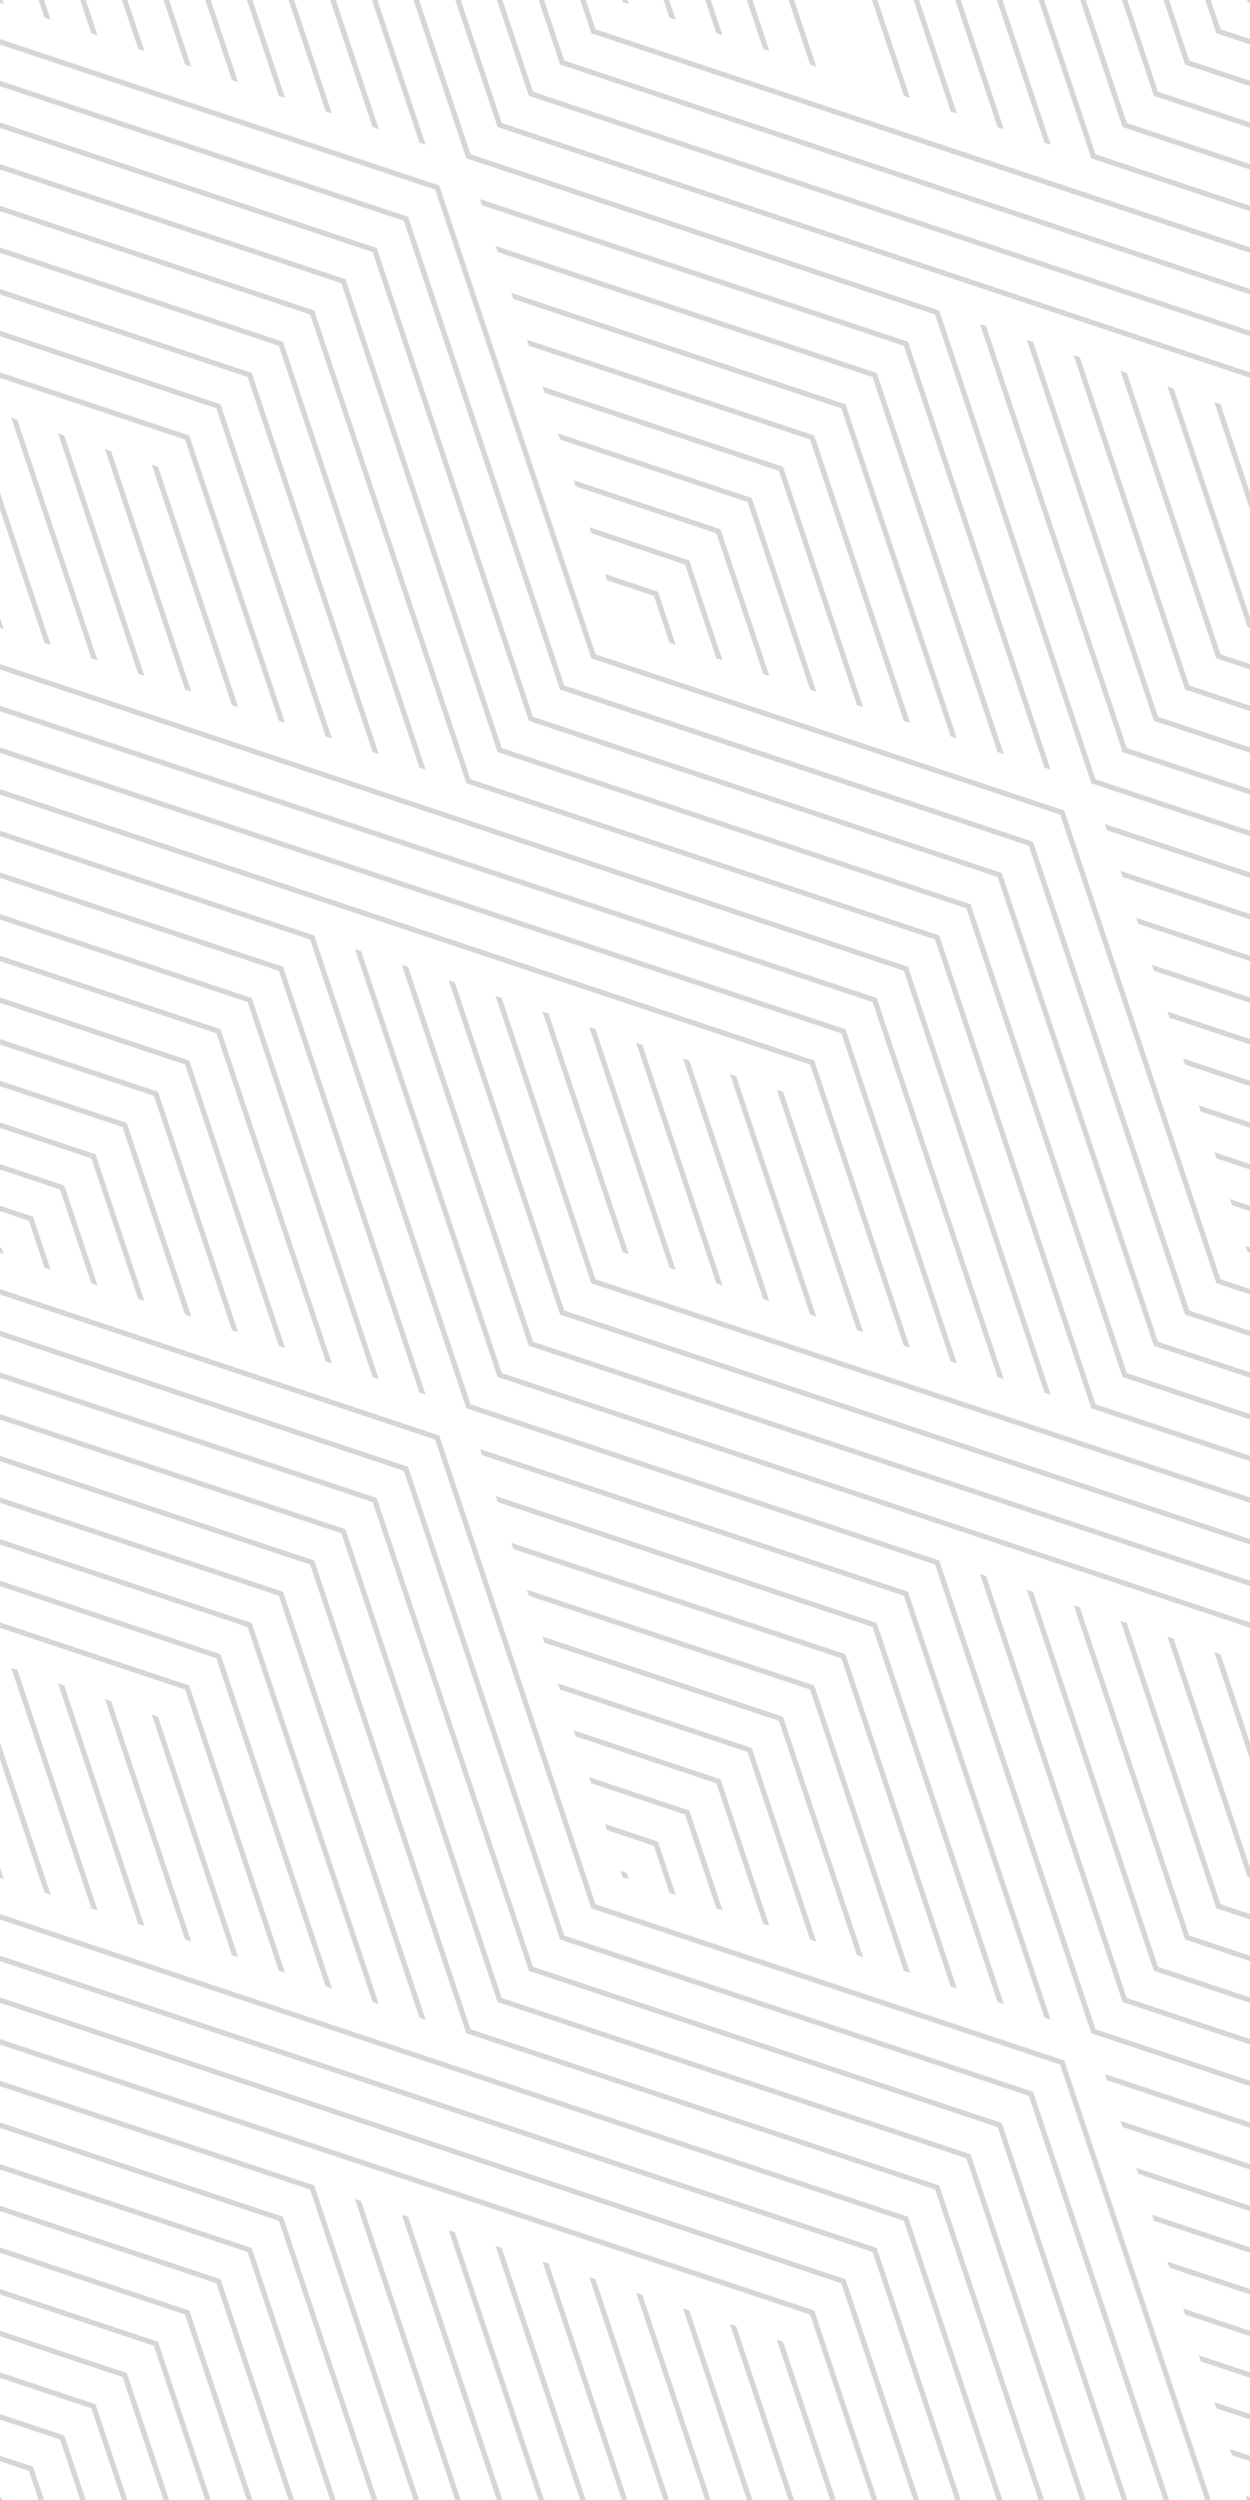<svg xmlns="http://www.w3.org/2000/svg" xmlns:xlink="http://www.w3.org/1999/xlink" width="390.487" height="780.973" viewBox="0 0 390.487 780.973">
  <defs>
    <clipPath >
      <rect width="780.972" height="390.486" fill="none"/>
    </clipPath>
  </defs>
  <g transform="translate(390.486 0) rotate(90)">
    <path d="M.517,695.635l.01,0-.031.01.022-.007" transform="translate(-0.358 -503.596)" fill="#d8d5d4"/>
    <path d="M78.993,0H77.287L9.132,204.465,0,207.509v1.707l10.41-3.47Z" transform="translate(0)" fill="#d8d5d4"/>
    <path d="M1.288,702.977l-.4.133,0-.015c-.253.1-.526.194-.814.291l-.07.023v1.7l.649-.216Z" transform="translate(0.001 -508.914)" fill="#d8d5d4"/>
    <path d="M11.05,596.891,0,600.574v1.706l10.411-3.47Z" transform="translate(0 -432.114)" fill="#d8d5d4"/>
    <path d="M15.932,543.847,0,549.158v1.706l15.292-5.1Z" transform="translate(0 -393.713)" fill="#d8d5d4"/>
    <path d="M20.813,490.8,0,497.739v1.706l20.173-6.724Z" transform="translate(0 -355.312)" fill="#d8d5d4"/>
    <path d="M437.429,25.785,512.564.74l.247-.74h-3.145l-71.6,23.866Z" transform="translate(-316.672 0)" fill="#d8d5d4"/>
    <path d="M45.218,225.584,0,240.657v1.706L44.578,227.5Z" transform="translate(0 -163.31)" fill="#d8d5d4"/>
    <path d="M40.337,278.628,0,292.074v1.706l39.7-13.232Z" transform="translate(0 -201.71)" fill="#d8d5d4"/>
    <path d="M.9,0H0V.956L.649.74Z" transform="translate(0)" fill="#d8d5d4"/>
    <path d="M530.256,1093.885l.639-1.919-89.779,29.926L421.412,1181h1.706l19.278-57.833Z" transform="translate(-305.077 -790.518)" fill="#d8d5d4"/>
    <path d="M1120.494,244.794,1169.3,98.362l146.433-48.811L1332.254,0h-1.706l-16.091,48.271L1168.025,97.082l-48.811,146.432L972.782,292.325l-32.721,98.161h1.707L974.062,293.6Z" transform="translate(-680.549 0)" fill="#d8d5d4"/>
    <path d="M471.751,987.8l.639-1.919-119.065,39.688L327.113,1104.2h1.706l25.786-77.357Z" transform="translate(-236.811 -713.717)" fill="#d8d5d4"/>
    <path d="M501,1040.841l.639-1.919-104.422,34.807L374.263,1142.6h1.706l22.532-67.595Z" transform="translate(-270.944 -752.118)" fill="#d8d5d4"/>
    <path d="M442.5,934.754l.639-1.919L309.429,977.4l-29.466,88.4h1.706l29.04-87.119Z" transform="translate(-202.676 -675.316)" fill="#d8d5d4"/>
    <path d="M1066.836,386.635l.64-1.919L977.7,414.642,892.912,669h1.707l84.359-253.076Z" transform="translate(-646.415 -278.511)" fill="#d8d5d4"/>
    <path d="M118.041,0h-1.706L38.418,233.751,0,246.557v1.707l39.7-13.232Z" fill="#d8d5d4"/>
    <path d="M225.254,403.862l1.919-.639L271.1,271.433,402.892,227.5l.639-1.919-133.708,44.57Z" transform="translate(-163.07 -163.31)" fill="#d8d5d4"/>
    <path d="M331.341,470.9l1.919-.639,34.168-102.5,102.5-34.168.639-1.919L366.149,366.479Z" transform="translate(-239.871 -240.111)" fill="#d8d5d4"/>
    <path d="M278.3,437.381l1.919-.639L319.265,319.6l117.146-39.049.639-1.919L317.986,318.316Z" transform="translate(-201.471 -201.71)" fill="#d8d5d4"/>
    <path d="M384.385,504.42l1.919-.64,29.287-87.859,87.86-29.287.639-1.919-89.779,29.926Z" transform="translate(-278.272 -278.511)" fill="#d8d5d4"/>
    <path d="M437.429,537.94l1.919-.639,24.406-73.217,73.216-24.405.639-1.919L462.474,462.8Z" transform="translate(-316.672 -316.912)" fill="#d8d5d4"/>
    <path d="M1037.583,333.591l.64-1.919L933.8,366.479,845.762,630.6h1.707l87.613-262.838Z" transform="translate(-612.281 -240.111)" fill="#d8d5d4"/>
    <path d="M6.169,649.935,0,651.991V653.7l5.53-1.843Z" transform="translate(0 -470.514)" fill="#d8d5d4"/>
    <path d="M490.473,571.459l1.919-.639,19.524-58.573,58.574-19.524.639-1.919-60.492,20.164Z" transform="translate(-355.073 -355.312)" fill="#d8d5d4"/>
    <path d="M605.118,1357.185l-47.468,15.823h5.118l41.71-13.9Z" transform="translate(-403.705 -982.521)" fill="#d8d5d4"/>
    <path d="M490.473,1278.061l75.135-25.045.64-1.92-75.135,25.045Z" transform="translate(-355.073 -905.72)" fill="#d8d5d4"/>
    <path d="M472.791,1331.1l75.136-25.045.639-1.919-75.135,25.045Z" transform="translate(-342.273 -944.12)" fill="#d8d5d4"/>
    <path d="M543.516,604.978l1.919-.639,14.643-43.93,43.93-14.643.639-1.919L558.8,559.13Z" transform="translate(-393.474 -393.713)" fill="#d8d5d4"/>
    <path d="M1008.331,280.547l.64-1.919L889.905,318.316,798.612,592.2h1.707l90.867-272.6Z" transform="translate(-578.148 -201.71)" fill="#d8d5d4"/>
    <path d="M508.154,1225.017l75.135-25.045.639-1.919L508.794,1223.1Z" transform="translate(-367.873 -867.319)" fill="#d8d5d4"/>
    <path d="M596.56,638.5l1.919-.639,9.762-29.287,29.287-9.762.639-1.919-31.206,10.4Z" transform="translate(-431.874 -432.113)" fill="#d8d5d4"/>
    <path d="M649.6,672.017l1.919-.639,4.881-14.644,14.643-4.881.639-1.919-16.562,5.521Z" transform="translate(-470.275 -470.514)" fill="#d8d5d4"/>
    <path d="M525.835,1171.974l75.135-25.045.639-1.919-75.135,25.045Z" transform="translate(-380.673 -828.919)" fill="#d8d5d4"/>
    <path d="M35.456,331.672,0,343.491V345.2l34.816-11.605Z" transform="translate(0 -240.111)" fill="#d8d5d4"/>
    <path d="M30.575,384.716,0,394.907v1.706l29.935-9.978Z" transform="translate(0 -278.511)" fill="#d8d5d4"/>
    <path d="M369.35,235.032,418.161,88.6,564.593,39.788,577.855,0h-1.706L563.313,38.509,416.881,87.32,368.07,233.752,221.638,282.563,185.663,390.486h1.706l35.548-106.644Z" transform="translate(-134.409)" fill="#d8d5d4"/>
    <path d="M325.454,225.27,374.264,78.837,520.7,30.026,530.705,0H529l-9.582,28.747L372.984,77.558,324.174,223.989,177.742,272.8,138.513,390.486h1.706l38.8-116.406Z" transform="translate(-100.275)" fill="#d8d5d4"/>
    <path d="M281.558,215.508,330.368,69.075,476.8,20.264,483.555,0h-1.706l-6.328,18.985L329.088,67.8,280.277,214.227,133.846,263.038,91.363,390.486h1.706l42.056-126.168Z" transform="translate(-66.141)" fill="#d8d5d4"/>
    <path d="M413.245,244.794,462.056,98.362,608.488,49.551,625.005,0H623.3L607.209,48.271,460.776,97.082,411.965,243.514,265.533,292.325l-32.72,98.161h1.706L266.813,293.6Z" transform="translate(-168.543 0)" fill="#d8d5d4"/>
    <path d="M237.662,205.746,286.472,59.313,432.9,10.5l3.5-10.5H434.7l-3.074,9.223L285.192,58.034,236.382,204.465,89.95,253.276,44.213,390.487h1.706l45.31-135.93Z" transform="translate(-32.008 0)" fill="#d8d5d4"/>
    <path d="M6.169,1357.185,0,1359.241v1.706l5.53-1.843Z" transform="translate(0 -982.521)" fill="#d8d5d4"/>
    <path d="M40.337,985.878,0,999.324v1.706L39.7,987.8Z" transform="translate(0 -713.717)" fill="#d8d5d4"/>
    <path d="M45.218,932.835,0,947.908v1.705l44.578-14.859Z" transform="translate(0 -675.317)" fill="#d8d5d4"/>
    <path d="M35.456,1038.922,0,1050.741v1.706l34.816-11.605Z" transform="translate(0 -752.118)" fill="#d8d5d4"/>
    <path d="M11.05,1304.141,0,1307.824v1.706l10.411-3.47Z" transform="translate(0 -944.12)" fill="#d8d5d4"/>
    <path d="M15.932,1251.1,0,1256.407v1.706l15.292-5.1Z" transform="translate(0 -905.72)" fill="#d8d5d4"/>
    <path d="M20.813,1198.053,0,1204.99v1.706l20.173-6.724Z" transform="translate(0 -867.319)" fill="#d8d5d4"/>
    <path d="M0,1410.657v.75H.9l.393-1.179Z" transform="translate(0 -1020.921)" fill="#d8d5d4"/>
    <path d="M30.575,1091.966,0,1102.158v1.706l29.935-9.978Z" transform="translate(0 -790.519)" fill="#d8d5d4"/>
    <path d="M25.694,1145.01,0,1153.574v1.706l25.054-8.351Z" transform="translate(0 -828.919)" fill="#d8d5d4"/>
    <path d="M1233.725,462.8l-.64,1.919,75.135-25.045.64-1.919Z" transform="translate(-892.68 -316.912)" fill="#d8d5d4"/>
    <path d="M1180.681,621.936l-.639,1.919,75.135-25.045.64-1.919Z" transform="translate(-854.28 -432.114)" fill="#d8d5d4"/>
    <path d="M1198.362,568.892l-.639,1.919,75.135-25.045.64-1.919Z" transform="translate(-867.08 -393.713)" fill="#d8d5d4"/>
    <path d="M1216.043,515.848l-.639,1.919,75.135-25.045.64-1.919Z" transform="translate(-879.88 -355.312)" fill="#d8d5d4"/>
    <path d="M385.025,67.8l-.64,1.919L503.45,30.026,513.459,0h-1.706L502.17,28.747Z" transform="translate(-278.272 0)" fill="#d8d5d4"/>
    <path d="M367.343,82.439l-.64,1.919L500.412,39.789,513.674,0h-1.707L499.132,38.509Z" transform="translate(-265.471 0)" fill="#d8d5d4"/>
    <path d="M402.706,53.152l-.64,1.919L506.488,20.264,513.243,0h-1.706l-6.328,18.985Z" transform="translate(-291.072)" fill="#d8d5d4"/>
    <path d="M455.11,11.142,488.535,0h-5.118L455.75,9.223Z" transform="translate(-329.473 0)" fill="#d8d5d4"/>
    <path d="M98.27,98.361,244.7,49.551,261.219,0h-1.706l-16.09,48.271L96.991,97.082,48.18,243.514,0,259.574v1.707l49.459-16.487Z" fill="#d8d5d4"/>
    <path d="M420.387,38.509l-.64,1.919L509.526,10.5l3.5-10.5H511.32l-3.074,9.223Z" transform="translate(-303.872 0)" fill="#d8d5d4"/>
    <path d="M92.009,0H90.3L18.894,214.227,0,220.525v1.707l20.173-6.724Z" transform="translate(-0.001)" fill="#d8d5d4"/>
    <path d="M65.977,0H64.271L48.18,48.271,0,64.331v1.706L49.46,49.551Z" transform="translate(0)" fill="#d8d5d4"/>
    <path d="M52.96,0H51.254L38.418,38.509,0,51.315v1.706L39.7,39.788Z" transform="translate(0)" fill="#d8d5d4"/>
    <path d="M39.944,0H38.238L28.656,28.747,0,38.3V40l29.935-9.978L39.944,0" fill="#d8d5d4"/>
    <path d="M13.911,0H12.205L9.131,9.223,0,12.266v1.706L10.41,10.5Z" transform="translate(0)" fill="#d8d5d4"/>
    <path d="M105.024,0h-1.706L28.655,223.99,0,233.542v1.706l29.935-9.978Z" transform="translate(0)" fill="#d8d5d4"/>
    <path d="M26.928,0H25.222L18.893,18.985,0,25.283v1.706l20.173-6.724L26.928,0" fill="#d8d5d4"/>
    <path d="M1358.773,5.621,1360.647,0h-1.706l-2.087,6.26Z" transform="translate(-982.281)" fill="#d8d5d4"/>
    <path d="M1163,674.979l-.639,1.919,75.135-25.045.64-1.919Z" transform="translate(-841.48 -470.514)" fill="#d8d5d4"/>
    <path d="M979.078,227.5l.64-1.919L846.009,270.154,751.461,553.8h1.707l94.121-282.363Z" transform="translate(-544.013 -163.31)" fill="#d8d5d4"/>
    <path d="M987.466,39.788,1000.729,0h-1.706L985.547,40.428Z" transform="translate(-713.477)" fill="#d8d5d4"/>
    <path d="M934.423,44.67,949.313,0h-1.706L932.5,45.309Z" transform="translate(-675.077 0)" fill="#d8d5d4"/>
    <path d="M1040.51,34.907,1052.146,0h-1.706l-11.849,35.547Z" transform="translate(-751.878)" fill="#d8d5d4"/>
    <path d="M1305.729,10.5l3.5-10.5h-1.706l-3.714,11.141Z" transform="translate(-943.881 0)" fill="#d8d5d4"/>
    <path d="M1252.686,15.383,1257.813,0h-1.706l-5.341,16.023Z" transform="translate(-905.48 0)" fill="#d8d5d4"/>
    <path d="M1199.642,20.264,1206.4,0h-1.706l-6.968,20.9Z" transform="translate(-867.08)" fill="#d8d5d4"/>
    <path d="M1093.555,30.026,1103.563,0h-1.706l-10.222,30.666Z" transform="translate(-790.279)" fill="#d8d5d4"/>
    <path d="M1146.6,25.145,1154.98,0h-1.706l-8.595,25.785Z" transform="translate(-828.679 0)" fill="#d8d5d4"/>
    <path d="M1220.049,703.1l-74.731,24.926-.639,1.919,75.135-25.045.64-1.919-.4.133Z" transform="translate(-828.68 -508.914)" fill="#d8d5d4"/>
    <path d="M699.1,1411.407h3.145l.393-1.179Z" transform="translate(-506.107 -1020.921)" fill="#d8d5d4"/>
    <path d="M1383.769,1359.1l.64-1.919-16.563,5.521-3.434,10.3h1.707l3.007-9.022Z" transform="translate(-987.753 -982.521)" fill="#d8d5d4"/>
    <path d="M1179,987.8l.64-1.919-119.065,39.688c-2.451,7.357-15.457,46.374-26.212,78.637h1.706l25.786-77.357Z" transform="translate(-748.817 -713.717)" fill="#d8d5d4"/>
    <path d="M1149.747,934.754l.64-1.919L1016.679,977.4l-29.466,88.4h1.707l29.04-87.119Z" transform="translate(-714.683 -675.316)" fill="#d8d5d4"/>
    <path d="M1208.253,1040.841l.64-1.919-104.422,34.807-22.958,68.875h1.706l22.532-67.595Z" transform="translate(-782.951 -752.118)" fill="#d8d5d4"/>
    <path d="M1354.516,1306.06l.64-1.919-31.206,10.4-6.688,20.064h1.706l6.262-18.784Z" transform="translate(-953.62 -944.12)" fill="#d8d5d4"/>
    <path d="M1325.264,1253.016l.64-1.92-45.849,15.283-9.942,29.826h1.706l9.516-28.546Z" transform="translate(-919.486 -905.719)" fill="#d8d5d4"/>
    <path d="M1296.011,1199.972l.64-1.92-60.492,20.164-13.2,39.589h1.706l12.769-38.309Z" transform="translate(-885.353 -867.319)" fill="#d8d5d4"/>
    <path d="M1411.742,1410.868l-.18.54h1.706l.393-1.179Z" transform="translate(-1021.887 -1020.921)" fill="#d8d5d4"/>
    <path d="M1237.506,1093.885l.64-1.919-89.779,29.926-19.7,59.113h1.706c8.552-25.658,19.277-57.833,19.277-57.833Z" transform="translate(-817.085 -790.518)" fill="#d8d5d4"/>
    <path d="M1266.758,1146.929l.64-1.919-75.136,25.045-16.45,49.351h1.707l16.024-48.071Z" transform="translate(-851.218 -828.918)" fill="#d8d5d4"/>
    <path d="M2117.148,705.537l1.919-.64.64-1.919-1.919.64Z" transform="translate(-1532.689 -508.914)" fill="#d8d5d4"/>
    <path d="M1127.637,233.752l-.639,1.919,89.778-29.926L1285.358,0h-1.706L1215.5,204.465Z" transform="translate(-815.879 0)" fill="#d8d5d4"/>
    <path d="M1851.929,25.785,1927.064.74l.247-.74h-3.145l-71.6,23.866Z" transform="translate(-1340.687 0)" fill="#d8d5d4"/>
    <path d="M1411.817.74l.247-.74h-1.706l-.46,1.379Z" transform="translate(-1020.682 0)" fill="#d8d5d4"/>
    <path d="M1944.756,1093.885l.639-1.919-89.778,29.926-19.7,59.113h1.706l19.277-57.833Z" transform="translate(-1329.091 -790.518)" fill="#d8d5d4"/>
    <path d="M2354.562,1071.194h1.707l32.294-96.882,96.972-32.324v-1.707l-98.252,32.751Z" transform="translate(-1704.563 -680.708)" fill="#d8d5d4"/>
    <path d="M1886.251,987.8l.639-1.919-119.065,39.688-26.212,78.637h1.706l25.785-77.357Z" transform="translate(-1260.825 -713.717)" fill="#d8d5d4"/>
    <path d="M1915.5,1040.841l.639-1.919-104.422,34.807-22.958,68.875h1.706L1813,1075.009Z" transform="translate(-1294.958 -752.118)" fill="#d8d5d4"/>
    <path d="M1857,934.754l.639-1.919L1723.929,977.4l-29.466,88.4h1.706l29.04-87.119Z" transform="translate(-1226.69 -675.316)" fill="#d8d5d4"/>
    <path d="M2307.412,695.724h1.707l84.359-253.076L2451.4,423.34v-1.706l-59.2,19.734Z" transform="translate(-1670.429 -305.238)" fill="#d8d5d4"/>
    <path d="M1074.593,277.682l-.639,1.919,133.708-44.569L1286.006,0H1284.3l-77.917,233.75Z" transform="translate(-777.479 0)" fill="#d8d5d4"/>
    <path d="M1639.754,403.862l1.919-.639,43.93-131.789,131.789-43.93.639-1.919-133.708,44.57Z" transform="translate(-1187.084 -163.31)" fill="#d8d5d4"/>
    <path d="M1745.841,470.9l1.919-.639,34.168-102.5,102.5-34.168.64-1.919-104.422,34.807Z" transform="translate(-1263.885 -240.111)" fill="#d8d5d4"/>
    <path d="M1692.8,437.381l1.919-.639L1733.765,319.6l117.146-39.049.639-1.919-119.065,39.688Z" transform="translate(-1225.485 -201.71)" fill="#d8d5d4"/>
    <path d="M1798.885,504.42l1.919-.64,29.287-87.859,87.86-29.287.639-1.919-89.779,29.926Z" transform="translate(-1302.286 -278.511)" fill="#d8d5d4"/>
    <path d="M1851.929,537.94l1.919-.639,24.406-73.217,73.217-24.405.639-1.919L1876.974,462.8Z" transform="translate(-1340.687 -316.912)" fill="#d8d5d4"/>
    <path d="M2260.262,661.59h1.707l87.613-262.838,67.686-22.562v-1.706L2348.3,397.473Z" transform="translate(-1636.295 -271.104)" fill="#d8d5d4"/>
    <path d="M1904.973,571.459l1.919-.639,19.524-58.573,58.573-19.524.64-1.919-60.492,20.164Z" transform="translate(-1379.087 -355.312)" fill="#d8d5d4"/>
    <path d="M2019.617,1357.185l-47.468,15.823h5.119l41.71-13.9Z" transform="translate(-1427.719 -982.521)" fill="#d8d5d4"/>
    <path d="M1904.973,1278.061l75.135-25.045.64-1.92-75.135,25.045Z" transform="translate(-1379.087 -905.72)" fill="#d8d5d4"/>
    <path d="M1887.292,1331.1l75.135-25.045.639-1.919-75.135,25.045Z" transform="translate(-1366.287 -944.12)" fill="#d8d5d4"/>
    <path d="M1958.016,604.978l1.919-.639,14.643-43.93,43.93-14.643.64-1.919L1973.3,559.13Z" transform="translate(-1417.487 -393.713)" fill="#d8d5d4"/>
    <path d="M2213.111,627.456h1.707l90.867-272.6,77.448-25.816v-1.706l-78.728,26.243Z" transform="translate(-1602.161 -236.97)" fill="#d8d5d4"/>
    <path d="M1922.654,1225.017l75.136-25.045.639-1.919-75.135,25.045Z" transform="translate(-1391.887 -867.319)" fill="#d8d5d4"/>
    <path d="M2011.06,638.5l1.919-.639,9.763-29.287,29.287-9.762.639-1.919-31.206,10.4Z" transform="translate(-1455.888 -432.113)" fill="#d8d5d4"/>
    <path d="M2064.1,672.017l1.919-.639,4.881-14.644,14.643-4.881.64-1.919-16.562,5.521Z" transform="translate(-1494.289 -470.514)" fill="#d8d5d4"/>
    <path d="M1940.335,1171.974l75.136-25.045.639-1.919-75.135,25.045Z" transform="translate(-1404.688 -828.919)" fill="#d8d5d4"/>
    <path d="M1782.569,368.32l-146.432,48.811-35.974,107.924h1.706l35.548-106.644L1783.849,369.6l48.811-146.433,106.735-35.578v-1.706L1831.38,221.888Z" transform="translate(-1158.422 -134.568)" fill="#d8d5d4"/>
    <path d="M1738.674,324.424l-146.432,48.811L1553.013,490.92h1.706l38.8-116.406L1739.954,325.7l48.811-146.433,116.5-38.832v-1.706l-117.777,39.259Z" transform="translate(-1124.289 -100.434)" fill="#d8d5d4"/>
    <path d="M1694.778,280.528l-146.432,48.811-42.483,127.448h1.706l42.056-126.168,146.433-48.811,48.811-146.433,126.259-42.086V91.583L1743.589,134.1Z" transform="translate(-1090.155 -66.301)" fill="#d8d5d4"/>
    <path d="M1826.466,412.216l-146.432,48.811-32.72,98.162h1.706l32.294-96.882L1827.746,413.5l48.811-146.433,96.973-32.324v-1.706l-98.253,32.751Z" transform="translate(-1192.557 -168.703)" fill="#d8d5d4"/>
    <path d="M1650.882,236.633,1504.45,285.443l-45.736,137.21h1.706l45.31-135.93,146.433-48.811L1700.972,91.48l136.021-45.34V44.434L1699.692,90.2Z" transform="translate(-1056.021 -32.167)" fill="#d8d5d4"/>
    <path d="M2488.454,926.174l94.011-31.337V893.13l-93.372,31.124Z" transform="translate(-1801.493 -646.573)" fill="#d8d5d4"/>
    <path d="M2523.816,828.621l84.249-28.083v-1.707l-83.61,27.87Z" transform="translate(-1827.093 -578.307)" fill="#d8d5d4"/>
    <path d="M2506.135,877.4l89.13-29.71v-1.706l-88.491,29.5Z" transform="translate(-1814.293 -612.442)" fill="#d8d5d4"/>
    <path d="M2647.585,487.183l50.082-16.694v-1.706l-49.442,16.48Z" transform="translate(-1916.694 -339.371)" fill="#d8d5d4"/>
    <path d="M2541.5,779.844l79.368-26.456v-1.707l-78.729,26.243Z" transform="translate(-1839.893 -544.173)" fill="#d8d5d4"/>
    <path d="M2594.542,633.514l64.724-21.575v-1.706L2595.181,631.6Z" transform="translate(-1878.294 -441.773)" fill="#d8d5d4"/>
    <path d="M2612.223,584.738l59.844-19.948v-1.706l-59.2,19.734Z" transform="translate(-1891.094 -407.639)" fill="#d8d5d4"/>
    <path d="M2629.9,535.959l54.962-18.321v-1.706l-54.323,18.108Z" transform="translate(-1903.894 -373.504)" fill="#d8d5d4"/>
    <path d="M1799.525,67.8l-.64,1.919,119.065-39.688L1927.959,0h-1.706l-9.582,28.747Z" transform="translate(-1302.286 0)" fill="#d8d5d4"/>
    <path d="M1781.843,82.439l-.64,1.919,133.709-44.569L1928.175,0h-1.707l-12.836,38.509Z" transform="translate(-1289.485 0)" fill="#d8d5d4"/>
    <path d="M1817.206,53.152l-.64,1.919,104.422-34.807L1927.743,0h-1.706l-6.329,18.985Z" transform="translate(-1315.086)" fill="#d8d5d4"/>
    <path d="M1869.61,11.142,1903.035,0h-5.118L1870.25,9.223Z" transform="translate(-1353.487 0)" fill="#d8d5d4"/>
    <path d="M1834.887,38.509l-.64,1.919L1924.026,10.5l3.5-10.5h-1.706l-3.074,9.223Z" transform="translate(-1327.885 0)" fill="#d8d5d4"/>
    <path d="M1109.956,248.4l-.64,1.919,104.422-34.807L1285.574,0h-1.706l-71.409,214.227Z" transform="translate(-803.079)" fill="#d8d5d4"/>
    <path d="M1092.275,263.038l-.64,1.919L1210.7,225.27,1285.79,0h-1.706l-74.663,223.99Z" transform="translate(-790.279 0)" fill="#d8d5d4"/>
    <path d="M2773.273,5.621,2775.147,0h-1.706l-2.087,6.26Z" transform="translate(-2006.296)" fill="#d8d5d4"/>
    <path d="M2576.86,682.291l69.606-23.2v-1.706L2577.5,680.372Z" transform="translate(-1865.493 -475.906)" fill="#d8d5d4"/>
    <path d="M2165.962,593.323h1.707l94.121-282.363L2349,281.89v-1.706l-88.49,29.5Z" transform="translate(-1568.028 -202.836)" fill="#d8d5d4"/>
    <path d="M2401.967,39.788,2415.23,0h-1.706c-5.84,17.516-11.015,33.044-13.477,40.428Z" transform="translate(-1737.492)" fill="#d8d5d4"/>
    <path d="M2348.923,44.67,2363.813,0h-1.706L2347,45.309Z" transform="translate(-1699.092 0)" fill="#d8d5d4"/>
    <path d="M2455.01,34.907,2466.646,0h-1.706l-11.849,35.547Z" transform="translate(-1775.892)" fill="#d8d5d4"/>
    <path d="M2720.229,10.5l3.5-10.5h-1.706l-3.714,11.141Z" transform="translate(-1967.895 0)" fill="#d8d5d4"/>
    <path d="M2667.186,15.383,2672.313,0h-1.706l-5.341,16.023Z" transform="translate(-1929.494 0)" fill="#d8d5d4"/>
    <path d="M2614.142,20.264,2620.9,0h-1.706l-6.968,20.9Z" transform="translate(-1891.094)" fill="#d8d5d4"/>
    <path d="M2824.857,0l-.46,1.379,1.271-.423V0Z" transform="translate(-2044.696)" fill="#d8d5d4"/>
    <path d="M2508.054,30.026,2518.063,0h-1.706l-10.222,30.666Z" transform="translate(-1814.293)" fill="#d8d5d4"/>
    <path d="M2561.1,25.145,2569.48,0h-1.707l-8.595,25.785Z" transform="translate(-1852.693 0)" fill="#d8d5d4"/>
    <path d="M2559.179,731.073l74.487-24.829v-1.7l-73.848,24.613Z" transform="translate(-1852.693 -510.045)" fill="#d8d5d4"/>
    <path d="M2113.6,1411.407h3.145l.393-1.179Z" transform="translate(-1530.122 -1020.921)" fill="#d8d5d4"/>
    <path d="M2778.913,1378.4h1.706l3.007-9.022,9.114-3.037v-1.707l-10.393,3.464Z" transform="translate(-2011.768 -987.913)" fill="#d8d5d4"/>
    <path d="M2448.863,1139.463h1.706l25.786-77.357,77.448-25.816v-1.707l-78.728,26.243c-2.452,7.357-15.458,46.374-26.212,78.637" transform="translate(-1772.832 -748.976)" fill="#d8d5d4"/>
    <path d="M2401.713,1105.33h1.707l29.04-87.119,87.21-29.07v-1.706l-88.49,29.5Z" transform="translate(-1738.697 -714.844)" fill="#d8d5d4"/>
    <path d="M2496.013,1173.6h1.706l22.531-67.6,67.687-22.562v-1.707l-68.967,22.988-22.958,68.875" transform="translate(-1806.965 -783.111)" fill="#d8d5d4"/>
    <path d="M2731.763,1344.266h1.706l6.262-18.784,18.875-6.292v-1.707l-20.155,6.718Z" transform="translate(-1977.634 -953.779)" fill="#d8d5d4"/>
    <path d="M2684.613,1310.132h1.706l9.515-28.547,28.638-9.546v-1.707l-29.918,9.972Z" transform="translate(-1943.5 -919.646)" fill="#d8d5d4"/>
    <path d="M2637.462,1276h1.707l12.769-38.309,38.4-12.8v-1.707l-39.68,13.226Z" transform="translate(-1909.366 -885.512)" fill="#d8d5d4"/>
    <path d="M2826.062,1412.533h.811v-.75l-.631.21Z" transform="translate(-2045.901 -1022.047)" fill="#d8d5d4"/>
    <path d="M2543.163,1207.73h1.706l19.277-57.833,57.925-19.308v-1.706l-59.2,19.734Z" transform="translate(-1841.099 -817.244)" fill="#d8d5d4"/>
    <path d="M2590.313,1241.864h1.707l16.024-48.071,48.162-16.054v-1.707l-49.442,16.48Z" transform="translate(-1875.232 -851.378)" fill="#d8d5d4"/>
  </g>
</svg>
